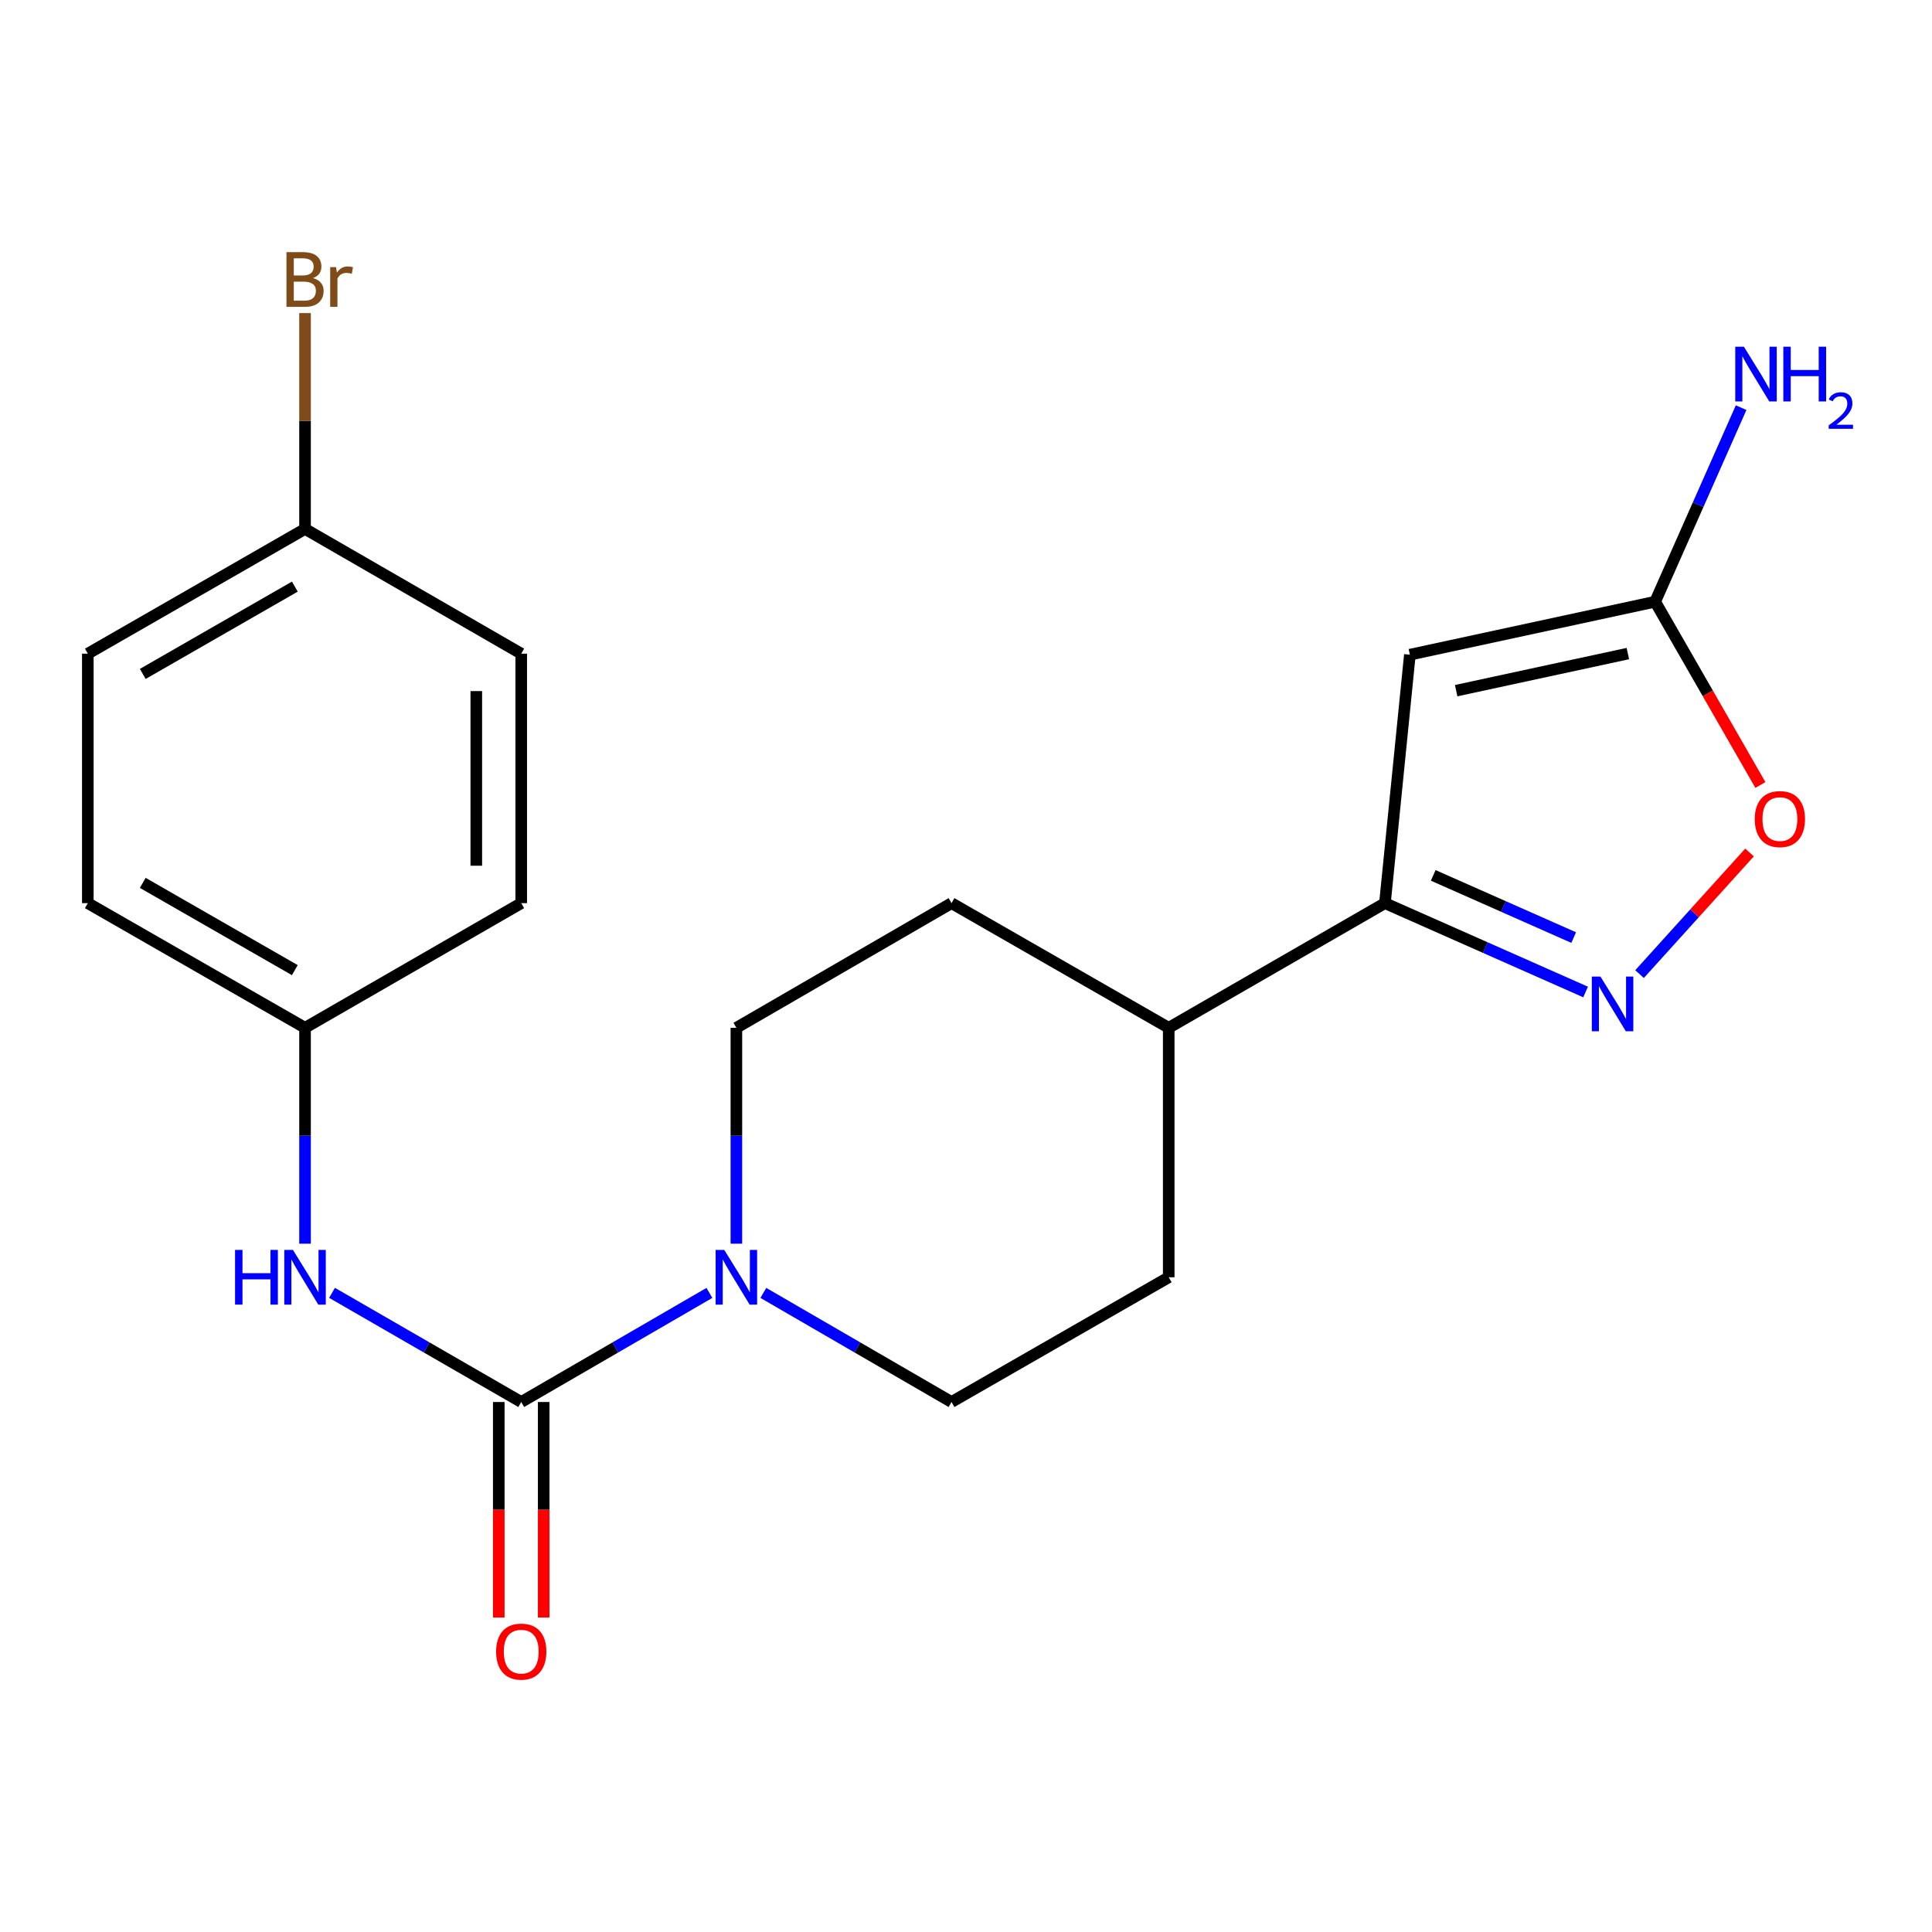 <?xml version='1.0' encoding='iso-8859-1'?>
<svg version='1.1' baseProfile='full'
              xmlns='http://www.w3.org/2000/svg'
                      xmlns:rdkit='http://www.rdkit.org/xml'
                      xmlns:xlink='http://www.w3.org/1999/xlink'
                  xml:space='preserve'
width='1000px' height='1000px' viewBox='0 0 1000 1000'>
<!-- END OF HEADER -->
<rect style='opacity:1.0;fill:#FFFFFF;stroke:none' width='1000' height='1000' x='0' y='0'> </rect>
<path class='bond-2' d='M 269.789,725.677 L 318.489,697.441' style='fill:none;fill-rule:evenodd;stroke:#000000;stroke-width:6px;stroke-linecap:butt;stroke-linejoin:miter;stroke-opacity:1' />
<path class='bond-2' d='M 318.489,697.441 L 367.19,669.206' style='fill:none;fill-rule:evenodd;stroke:#0000FF;stroke-width:6px;stroke-linecap:butt;stroke-linejoin:miter;stroke-opacity:1' />
<path class='bond-6' d='M 269.789,725.677 L 220.823,697.425' style='fill:none;fill-rule:evenodd;stroke:#000000;stroke-width:6px;stroke-linecap:butt;stroke-linejoin:miter;stroke-opacity:1' />
<path class='bond-6' d='M 220.823,697.425 L 171.856,669.174' style='fill:none;fill-rule:evenodd;stroke:#0000FF;stroke-width:6px;stroke-linecap:butt;stroke-linejoin:miter;stroke-opacity:1' />
<path class='bond-7' d='M 258.161,725.677 L 258.161,781.459' style='fill:none;fill-rule:evenodd;stroke:#000000;stroke-width:6px;stroke-linecap:butt;stroke-linejoin:miter;stroke-opacity:1' />
<path class='bond-7' d='M 258.161,781.459 L 258.161,837.241' style='fill:none;fill-rule:evenodd;stroke:#FF0000;stroke-width:6px;stroke-linecap:butt;stroke-linejoin:miter;stroke-opacity:1' />
<path class='bond-7' d='M 281.417,725.677 L 281.417,781.459' style='fill:none;fill-rule:evenodd;stroke:#000000;stroke-width:6px;stroke-linecap:butt;stroke-linejoin:miter;stroke-opacity:1' />
<path class='bond-7' d='M 281.417,781.459 L 281.417,837.241' style='fill:none;fill-rule:evenodd;stroke:#FF0000;stroke-width:6px;stroke-linecap:butt;stroke-linejoin:miter;stroke-opacity:1' />
<path class='bond-0' d='M 729.749,338.87 L 716.842,467.465' style='fill:none;fill-rule:evenodd;stroke:#000000;stroke-width:6px;stroke-linecap:butt;stroke-linejoin:miter;stroke-opacity:1' />
<path class='bond-4' d='M 729.749,338.87 L 856.704,311.441' style='fill:none;fill-rule:evenodd;stroke:#000000;stroke-width:6px;stroke-linecap:butt;stroke-linejoin:miter;stroke-opacity:1' />
<path class='bond-4' d='M 753.704,357.488 L 842.572,338.287' style='fill:none;fill-rule:evenodd;stroke:#000000;stroke-width:6px;stroke-linecap:butt;stroke-linejoin:miter;stroke-opacity:1' />
<path class='bond-1' d='M 820.7,513.455 L 768.771,490.46' style='fill:none;fill-rule:evenodd;stroke:#0000FF;stroke-width:6px;stroke-linecap:butt;stroke-linejoin:miter;stroke-opacity:1' />
<path class='bond-1' d='M 768.771,490.46 L 716.842,467.465' style='fill:none;fill-rule:evenodd;stroke:#000000;stroke-width:6px;stroke-linecap:butt;stroke-linejoin:miter;stroke-opacity:1' />
<path class='bond-1' d='M 814.538,485.292 L 778.188,469.195' style='fill:none;fill-rule:evenodd;stroke:#0000FF;stroke-width:6px;stroke-linecap:butt;stroke-linejoin:miter;stroke-opacity:1' />
<path class='bond-1' d='M 778.188,469.195 L 741.837,453.099' style='fill:none;fill-rule:evenodd;stroke:#000000;stroke-width:6px;stroke-linecap:butt;stroke-linejoin:miter;stroke-opacity:1' />
<path class='bond-5' d='M 848.63,504.192 L 877.094,472.717' style='fill:none;fill-rule:evenodd;stroke:#0000FF;stroke-width:6px;stroke-linecap:butt;stroke-linejoin:miter;stroke-opacity:1' />
<path class='bond-5' d='M 877.094,472.717 L 905.559,441.241' style='fill:none;fill-rule:evenodd;stroke:#FF0000;stroke-width:6px;stroke-linecap:butt;stroke-linejoin:miter;stroke-opacity:1' />
<path class='bond-9' d='M 395.106,669.206 L 443.807,697.441' style='fill:none;fill-rule:evenodd;stroke:#0000FF;stroke-width:6px;stroke-linecap:butt;stroke-linejoin:miter;stroke-opacity:1' />
<path class='bond-9' d='M 443.807,697.441 L 492.508,725.677' style='fill:none;fill-rule:evenodd;stroke:#000000;stroke-width:6px;stroke-linecap:butt;stroke-linejoin:miter;stroke-opacity:1' />
<path class='bond-10' d='M 381.148,643.726 L 381.148,587.858' style='fill:none;fill-rule:evenodd;stroke:#0000FF;stroke-width:6px;stroke-linecap:butt;stroke-linejoin:miter;stroke-opacity:1' />
<path class='bond-10' d='M 381.148,587.858 L 381.148,531.989' style='fill:none;fill-rule:evenodd;stroke:#000000;stroke-width:6px;stroke-linecap:butt;stroke-linejoin:miter;stroke-opacity:1' />
<path class='bond-3' d='M 716.842,467.465 L 604.927,531.989' style='fill:none;fill-rule:evenodd;stroke:#000000;stroke-width:6px;stroke-linecap:butt;stroke-linejoin:miter;stroke-opacity:1' />
<path class='bond-14' d='M 856.704,311.441 L 878.952,261.222' style='fill:none;fill-rule:evenodd;stroke:#000000;stroke-width:6px;stroke-linecap:butt;stroke-linejoin:miter;stroke-opacity:1' />
<path class='bond-14' d='M 878.952,261.222 L 901.201,211.003' style='fill:none;fill-rule:evenodd;stroke:#0000FF;stroke-width:6px;stroke-linecap:butt;stroke-linejoin:miter;stroke-opacity:1' />
<path class='bond-23' d='M 856.704,311.441 L 883.943,358.876' style='fill:none;fill-rule:evenodd;stroke:#000000;stroke-width:6px;stroke-linecap:butt;stroke-linejoin:miter;stroke-opacity:1' />
<path class='bond-23' d='M 883.943,358.876 L 911.182,406.311' style='fill:none;fill-rule:evenodd;stroke:#FF0000;stroke-width:6px;stroke-linecap:butt;stroke-linejoin:miter;stroke-opacity:1' />
<path class='bond-13' d='M 157.886,643.726 L 157.886,587.858' style='fill:none;fill-rule:evenodd;stroke:#0000FF;stroke-width:6px;stroke-linecap:butt;stroke-linejoin:miter;stroke-opacity:1' />
<path class='bond-13' d='M 157.886,587.858 L 157.886,531.989' style='fill:none;fill-rule:evenodd;stroke:#000000;stroke-width:6px;stroke-linecap:butt;stroke-linejoin:miter;stroke-opacity:1' />
<path class='bond-8' d='M 604.927,531.989 L 492.508,467.465' style='fill:none;fill-rule:evenodd;stroke:#000000;stroke-width:6px;stroke-linecap:butt;stroke-linejoin:miter;stroke-opacity:1' />
<path class='bond-21' d='M 604.927,531.989 L 604.927,661.114' style='fill:none;fill-rule:evenodd;stroke:#000000;stroke-width:6px;stroke-linecap:butt;stroke-linejoin:miter;stroke-opacity:1' />
<path class='bond-12' d='M 492.508,725.677 L 604.927,661.114' style='fill:none;fill-rule:evenodd;stroke:#000000;stroke-width:6px;stroke-linecap:butt;stroke-linejoin:miter;stroke-opacity:1' />
<path class='bond-11' d='M 381.148,531.989 L 492.508,467.465' style='fill:none;fill-rule:evenodd;stroke:#000000;stroke-width:6px;stroke-linecap:butt;stroke-linejoin:miter;stroke-opacity:1' />
<path class='bond-17' d='M 157.886,531.989 L 269.789,467.465' style='fill:none;fill-rule:evenodd;stroke:#000000;stroke-width:6px;stroke-linecap:butt;stroke-linejoin:miter;stroke-opacity:1' />
<path class='bond-18' d='M 157.886,531.989 L 45.455,467.465' style='fill:none;fill-rule:evenodd;stroke:#000000;stroke-width:6px;stroke-linecap:butt;stroke-linejoin:miter;stroke-opacity:1' />
<path class='bond-18' d='M 152.598,502.14 L 73.895,456.973' style='fill:none;fill-rule:evenodd;stroke:#000000;stroke-width:6px;stroke-linecap:butt;stroke-linejoin:miter;stroke-opacity:1' />
<path class='bond-15' d='M 157.886,273.778 L 45.455,338.341' style='fill:none;fill-rule:evenodd;stroke:#000000;stroke-width:6px;stroke-linecap:butt;stroke-linejoin:miter;stroke-opacity:1' />
<path class='bond-15' d='M 152.603,303.63 L 73.9,348.824' style='fill:none;fill-rule:evenodd;stroke:#000000;stroke-width:6px;stroke-linecap:butt;stroke-linejoin:miter;stroke-opacity:1' />
<path class='bond-16' d='M 157.886,273.778 L 157.886,217.916' style='fill:none;fill-rule:evenodd;stroke:#000000;stroke-width:6px;stroke-linecap:butt;stroke-linejoin:miter;stroke-opacity:1' />
<path class='bond-16' d='M 157.886,217.916 L 157.886,162.054' style='fill:none;fill-rule:evenodd;stroke:#7F4C19;stroke-width:6px;stroke-linecap:butt;stroke-linejoin:miter;stroke-opacity:1' />
<path class='bond-22' d='M 157.886,273.778 L 269.789,338.341' style='fill:none;fill-rule:evenodd;stroke:#000000;stroke-width:6px;stroke-linecap:butt;stroke-linejoin:miter;stroke-opacity:1' />
<path class='bond-19' d='M 269.789,467.465 L 269.789,338.341' style='fill:none;fill-rule:evenodd;stroke:#000000;stroke-width:6px;stroke-linecap:butt;stroke-linejoin:miter;stroke-opacity:1' />
<path class='bond-19' d='M 246.532,448.097 L 246.532,357.709' style='fill:none;fill-rule:evenodd;stroke:#000000;stroke-width:6px;stroke-linecap:butt;stroke-linejoin:miter;stroke-opacity:1' />
<path class='bond-20' d='M 45.455,467.465 L 45.455,338.341' style='fill:none;fill-rule:evenodd;stroke:#000000;stroke-width:6px;stroke-linecap:butt;stroke-linejoin:miter;stroke-opacity:1' />
<path  class='atom-2' d='M 828.402 505.477
L 837.682 520.477
Q 838.602 521.957, 840.082 524.637
Q 841.562 527.317, 841.642 527.477
L 841.642 505.477
L 845.402 505.477
L 845.402 533.797
L 841.522 533.797
L 831.562 517.397
Q 830.402 515.477, 829.162 513.277
Q 827.962 511.077, 827.602 510.397
L 827.602 533.797
L 823.922 533.797
L 823.922 505.477
L 828.402 505.477
' fill='#0000FF'/>
<path  class='atom-3' d='M 374.888 646.954
L 384.168 661.954
Q 385.088 663.434, 386.568 666.114
Q 388.048 668.794, 388.128 668.954
L 388.128 646.954
L 391.888 646.954
L 391.888 675.274
L 388.008 675.274
L 378.048 658.874
Q 376.888 656.954, 375.648 654.754
Q 374.448 652.554, 374.088 651.874
L 374.088 675.274
L 370.408 675.274
L 370.408 646.954
L 374.888 646.954
' fill='#0000FF'/>
<path  class='atom-6' d='M 908.266 423.953
Q 908.266 417.153, 911.626 413.353
Q 914.986 409.553, 921.266 409.553
Q 927.546 409.553, 930.906 413.353
Q 934.266 417.153, 934.266 423.953
Q 934.266 430.833, 930.866 434.753
Q 927.466 438.633, 921.266 438.633
Q 915.026 438.633, 911.626 434.753
Q 908.266 430.873, 908.266 423.953
M 921.266 435.433
Q 925.586 435.433, 927.906 432.553
Q 930.266 429.633, 930.266 423.953
Q 930.266 418.393, 927.906 415.593
Q 925.586 412.753, 921.266 412.753
Q 916.946 412.753, 914.586 415.553
Q 912.266 418.353, 912.266 423.953
Q 912.266 429.673, 914.586 432.553
Q 916.946 435.433, 921.266 435.433
' fill='#FF0000'/>
<path  class='atom-7' d='M 121.666 646.954
L 125.506 646.954
L 125.506 658.994
L 139.986 658.994
L 139.986 646.954
L 143.826 646.954
L 143.826 675.274
L 139.986 675.274
L 139.986 662.194
L 125.506 662.194
L 125.506 675.274
L 121.666 675.274
L 121.666 646.954
' fill='#0000FF'/>
<path  class='atom-7' d='M 151.626 646.954
L 160.906 661.954
Q 161.826 663.434, 163.306 666.114
Q 164.786 668.794, 164.866 668.954
L 164.866 646.954
L 168.626 646.954
L 168.626 675.274
L 164.746 675.274
L 154.786 658.874
Q 153.626 656.954, 152.386 654.754
Q 151.186 652.554, 150.826 651.874
L 150.826 675.274
L 147.146 675.274
L 147.146 646.954
L 151.626 646.954
' fill='#0000FF'/>
<path  class='atom-8' d='M 256.789 854.868
Q 256.789 848.068, 260.149 844.268
Q 263.509 840.468, 269.789 840.468
Q 276.069 840.468, 279.429 844.268
Q 282.789 848.068, 282.789 854.868
Q 282.789 861.748, 279.389 865.668
Q 275.989 869.548, 269.789 869.548
Q 263.549 869.548, 260.149 865.668
Q 256.789 861.788, 256.789 854.868
M 269.789 866.348
Q 274.109 866.348, 276.429 863.468
Q 278.789 860.548, 278.789 854.868
Q 278.789 849.308, 276.429 846.508
Q 274.109 843.668, 269.789 843.668
Q 265.469 843.668, 263.109 846.468
Q 260.789 849.268, 260.789 854.868
Q 260.789 860.588, 263.109 863.468
Q 265.469 866.348, 269.789 866.348
' fill='#FF0000'/>
<path  class='atom-15' d='M 902.641 179.461
L 911.921 194.461
Q 912.841 195.941, 914.321 198.621
Q 915.801 201.301, 915.881 201.461
L 915.881 179.461
L 919.641 179.461
L 919.641 207.781
L 915.761 207.781
L 905.801 191.381
Q 904.641 189.461, 903.401 187.261
Q 902.201 185.061, 901.841 184.381
L 901.841 207.781
L 898.161 207.781
L 898.161 179.461
L 902.641 179.461
' fill='#0000FF'/>
<path  class='atom-15' d='M 923.041 179.461
L 926.881 179.461
L 926.881 191.501
L 941.361 191.501
L 941.361 179.461
L 945.201 179.461
L 945.201 207.781
L 941.361 207.781
L 941.361 194.701
L 926.881 194.701
L 926.881 207.781
L 923.041 207.781
L 923.041 179.461
' fill='#0000FF'/>
<path  class='atom-15' d='M 946.574 206.787
Q 947.261 205.019, 948.897 204.042
Q 950.534 203.039, 952.805 203.039
Q 955.629 203.039, 957.213 204.57
Q 958.797 206.101, 958.797 208.82
Q 958.797 211.592, 956.738 214.179
Q 954.705 216.767, 950.481 219.829
L 959.114 219.829
L 959.114 221.941
L 946.521 221.941
L 946.521 220.172
Q 950.006 217.691, 952.065 215.843
Q 954.151 213.995, 955.154 212.331
Q 956.157 210.668, 956.157 208.952
Q 956.157 207.157, 955.26 206.154
Q 954.362 205.151, 952.805 205.151
Q 951.3 205.151, 950.297 205.758
Q 949.293 206.365, 948.581 207.711
L 946.574 206.787
' fill='#0000FF'/>
<path  class='atom-17' d='M 162.026 143.946
Q 164.746 144.706, 166.106 146.386
Q 167.506 148.026, 167.506 150.466
Q 167.506 154.386, 164.986 156.626
Q 162.506 158.826, 157.786 158.826
L 148.266 158.826
L 148.266 130.506
L 156.626 130.506
Q 161.466 130.506, 163.906 132.466
Q 166.346 134.426, 166.346 138.026
Q 166.346 142.306, 162.026 143.946
M 152.066 133.706
L 152.066 142.586
L 156.626 142.586
Q 159.426 142.586, 160.866 141.466
Q 162.346 140.306, 162.346 138.026
Q 162.346 133.706, 156.626 133.706
L 152.066 133.706
M 157.786 155.626
Q 160.546 155.626, 162.026 154.306
Q 163.506 152.986, 163.506 150.466
Q 163.506 148.146, 161.866 146.986
Q 160.266 145.786, 157.186 145.786
L 152.066 145.786
L 152.066 155.626
L 157.786 155.626
' fill='#7F4C19'/>
<path  class='atom-17' d='M 173.946 138.266
L 174.386 141.106
Q 176.546 137.906, 180.066 137.906
Q 181.186 137.906, 182.706 138.306
L 182.106 141.666
Q 180.386 141.266, 179.426 141.266
Q 177.746 141.266, 176.626 141.946
Q 175.546 142.586, 174.666 144.146
L 174.666 158.826
L 170.906 158.826
L 170.906 138.266
L 173.946 138.266
' fill='#7F4C19'/>
</svg>
